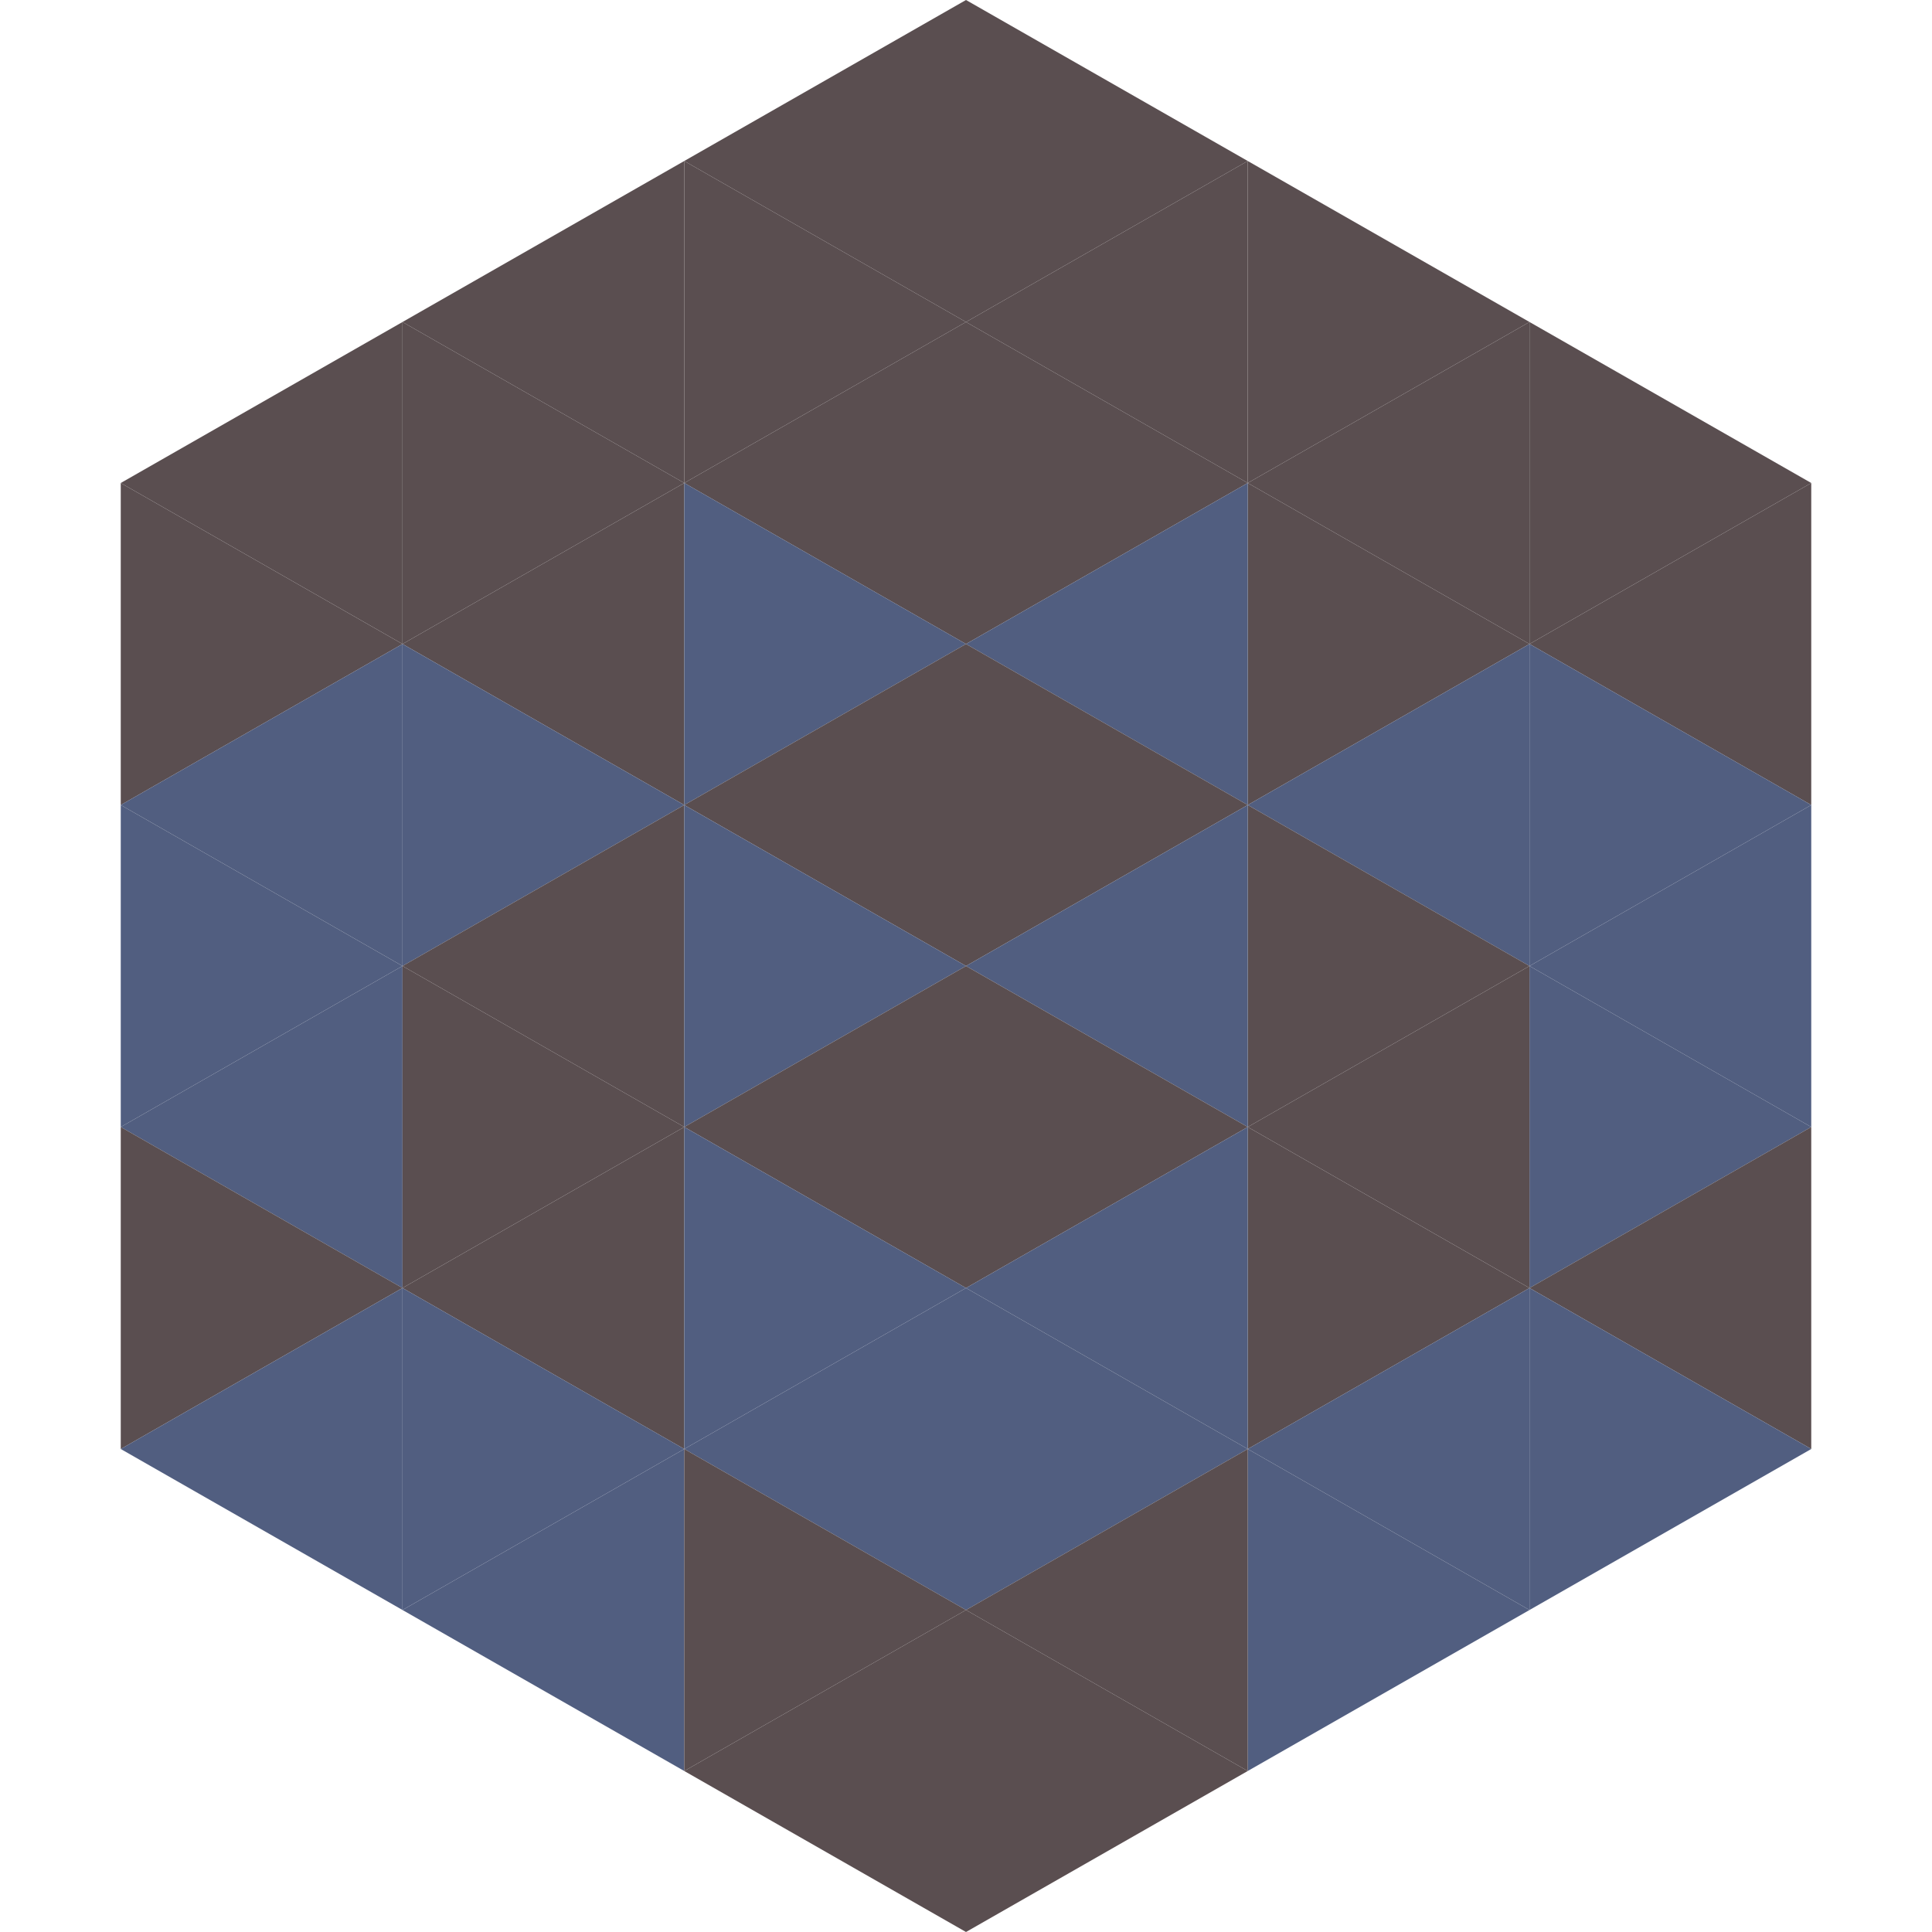 <?xml version="1.0"?>
<!-- Generated by SVGo -->
<svg width="240" height="240"
     xmlns="http://www.w3.org/2000/svg"
     xmlns:xlink="http://www.w3.org/1999/xlink">
<polygon points="50,40 15,60 50,80" style="fill:rgb(90,78,80)" />
<polygon points="190,40 225,60 190,80" style="fill:rgb(90,78,80)" />
<polygon points="15,60 50,80 15,100" style="fill:rgb(90,78,80)" />
<polygon points="225,60 190,80 225,100" style="fill:rgb(90,78,80)" />
<polygon points="50,80 15,100 50,120" style="fill:rgb(81,94,128)" />
<polygon points="190,80 225,100 190,120" style="fill:rgb(81,94,128)" />
<polygon points="15,100 50,120 15,140" style="fill:rgb(81,94,128)" />
<polygon points="225,100 190,120 225,140" style="fill:rgb(81,94,128)" />
<polygon points="50,120 15,140 50,160" style="fill:rgb(81,94,128)" />
<polygon points="190,120 225,140 190,160" style="fill:rgb(81,94,128)" />
<polygon points="15,140 50,160 15,180" style="fill:rgb(90,78,80)" />
<polygon points="225,140 190,160 225,180" style="fill:rgb(90,78,80)" />
<polygon points="50,160 15,180 50,200" style="fill:rgb(81,94,128)" />
<polygon points="190,160 225,180 190,200" style="fill:rgb(81,94,128)" />
<polygon points="15,180 50,200 15,220" style="fill:rgb(255,255,255); fill-opacity:0" />
<polygon points="225,180 190,200 225,220" style="fill:rgb(255,255,255); fill-opacity:0" />
<polygon points="50,0 85,20 50,40" style="fill:rgb(255,255,255); fill-opacity:0" />
<polygon points="190,0 155,20 190,40" style="fill:rgb(255,255,255); fill-opacity:0" />
<polygon points="85,20 50,40 85,60" style="fill:rgb(90,78,80)" />
<polygon points="155,20 190,40 155,60" style="fill:rgb(90,78,80)" />
<polygon points="50,40 85,60 50,80" style="fill:rgb(90,78,80)" />
<polygon points="190,40 155,60 190,80" style="fill:rgb(90,78,80)" />
<polygon points="85,60 50,80 85,100" style="fill:rgb(90,78,80)" />
<polygon points="155,60 190,80 155,100" style="fill:rgb(90,78,80)" />
<polygon points="50,80 85,100 50,120" style="fill:rgb(81,94,128)" />
<polygon points="190,80 155,100 190,120" style="fill:rgb(81,94,128)" />
<polygon points="85,100 50,120 85,140" style="fill:rgb(90,78,80)" />
<polygon points="155,100 190,120 155,140" style="fill:rgb(90,78,80)" />
<polygon points="50,120 85,140 50,160" style="fill:rgb(90,78,80)" />
<polygon points="190,120 155,140 190,160" style="fill:rgb(90,78,80)" />
<polygon points="85,140 50,160 85,180" style="fill:rgb(90,78,80)" />
<polygon points="155,140 190,160 155,180" style="fill:rgb(90,78,80)" />
<polygon points="50,160 85,180 50,200" style="fill:rgb(81,94,128)" />
<polygon points="190,160 155,180 190,200" style="fill:rgb(81,94,128)" />
<polygon points="85,180 50,200 85,220" style="fill:rgb(81,94,128)" />
<polygon points="155,180 190,200 155,220" style="fill:rgb(81,94,128)" />
<polygon points="120,0 85,20 120,40" style="fill:rgb(90,78,80)" />
<polygon points="120,0 155,20 120,40" style="fill:rgb(90,78,80)" />
<polygon points="85,20 120,40 85,60" style="fill:rgb(90,78,80)" />
<polygon points="155,20 120,40 155,60" style="fill:rgb(90,78,80)" />
<polygon points="120,40 85,60 120,80" style="fill:rgb(90,78,80)" />
<polygon points="120,40 155,60 120,80" style="fill:rgb(90,78,80)" />
<polygon points="85,60 120,80 85,100" style="fill:rgb(81,94,128)" />
<polygon points="155,60 120,80 155,100" style="fill:rgb(81,94,128)" />
<polygon points="120,80 85,100 120,120" style="fill:rgb(90,78,80)" />
<polygon points="120,80 155,100 120,120" style="fill:rgb(90,78,80)" />
<polygon points="85,100 120,120 85,140" style="fill:rgb(81,94,128)" />
<polygon points="155,100 120,120 155,140" style="fill:rgb(81,94,128)" />
<polygon points="120,120 85,140 120,160" style="fill:rgb(90,78,80)" />
<polygon points="120,120 155,140 120,160" style="fill:rgb(90,78,80)" />
<polygon points="85,140 120,160 85,180" style="fill:rgb(81,94,128)" />
<polygon points="155,140 120,160 155,180" style="fill:rgb(81,94,128)" />
<polygon points="120,160 85,180 120,200" style="fill:rgb(81,94,128)" />
<polygon points="120,160 155,180 120,200" style="fill:rgb(81,94,128)" />
<polygon points="85,180 120,200 85,220" style="fill:rgb(90,78,80)" />
<polygon points="155,180 120,200 155,220" style="fill:rgb(90,78,80)" />
<polygon points="120,200 85,220 120,240" style="fill:rgb(90,78,80)" />
<polygon points="120,200 155,220 120,240" style="fill:rgb(90,78,80)" />
<polygon points="85,220 120,240 85,260" style="fill:rgb(255,255,255); fill-opacity:0" />
<polygon points="155,220 120,240 155,260" style="fill:rgb(255,255,255); fill-opacity:0" />
</svg>
